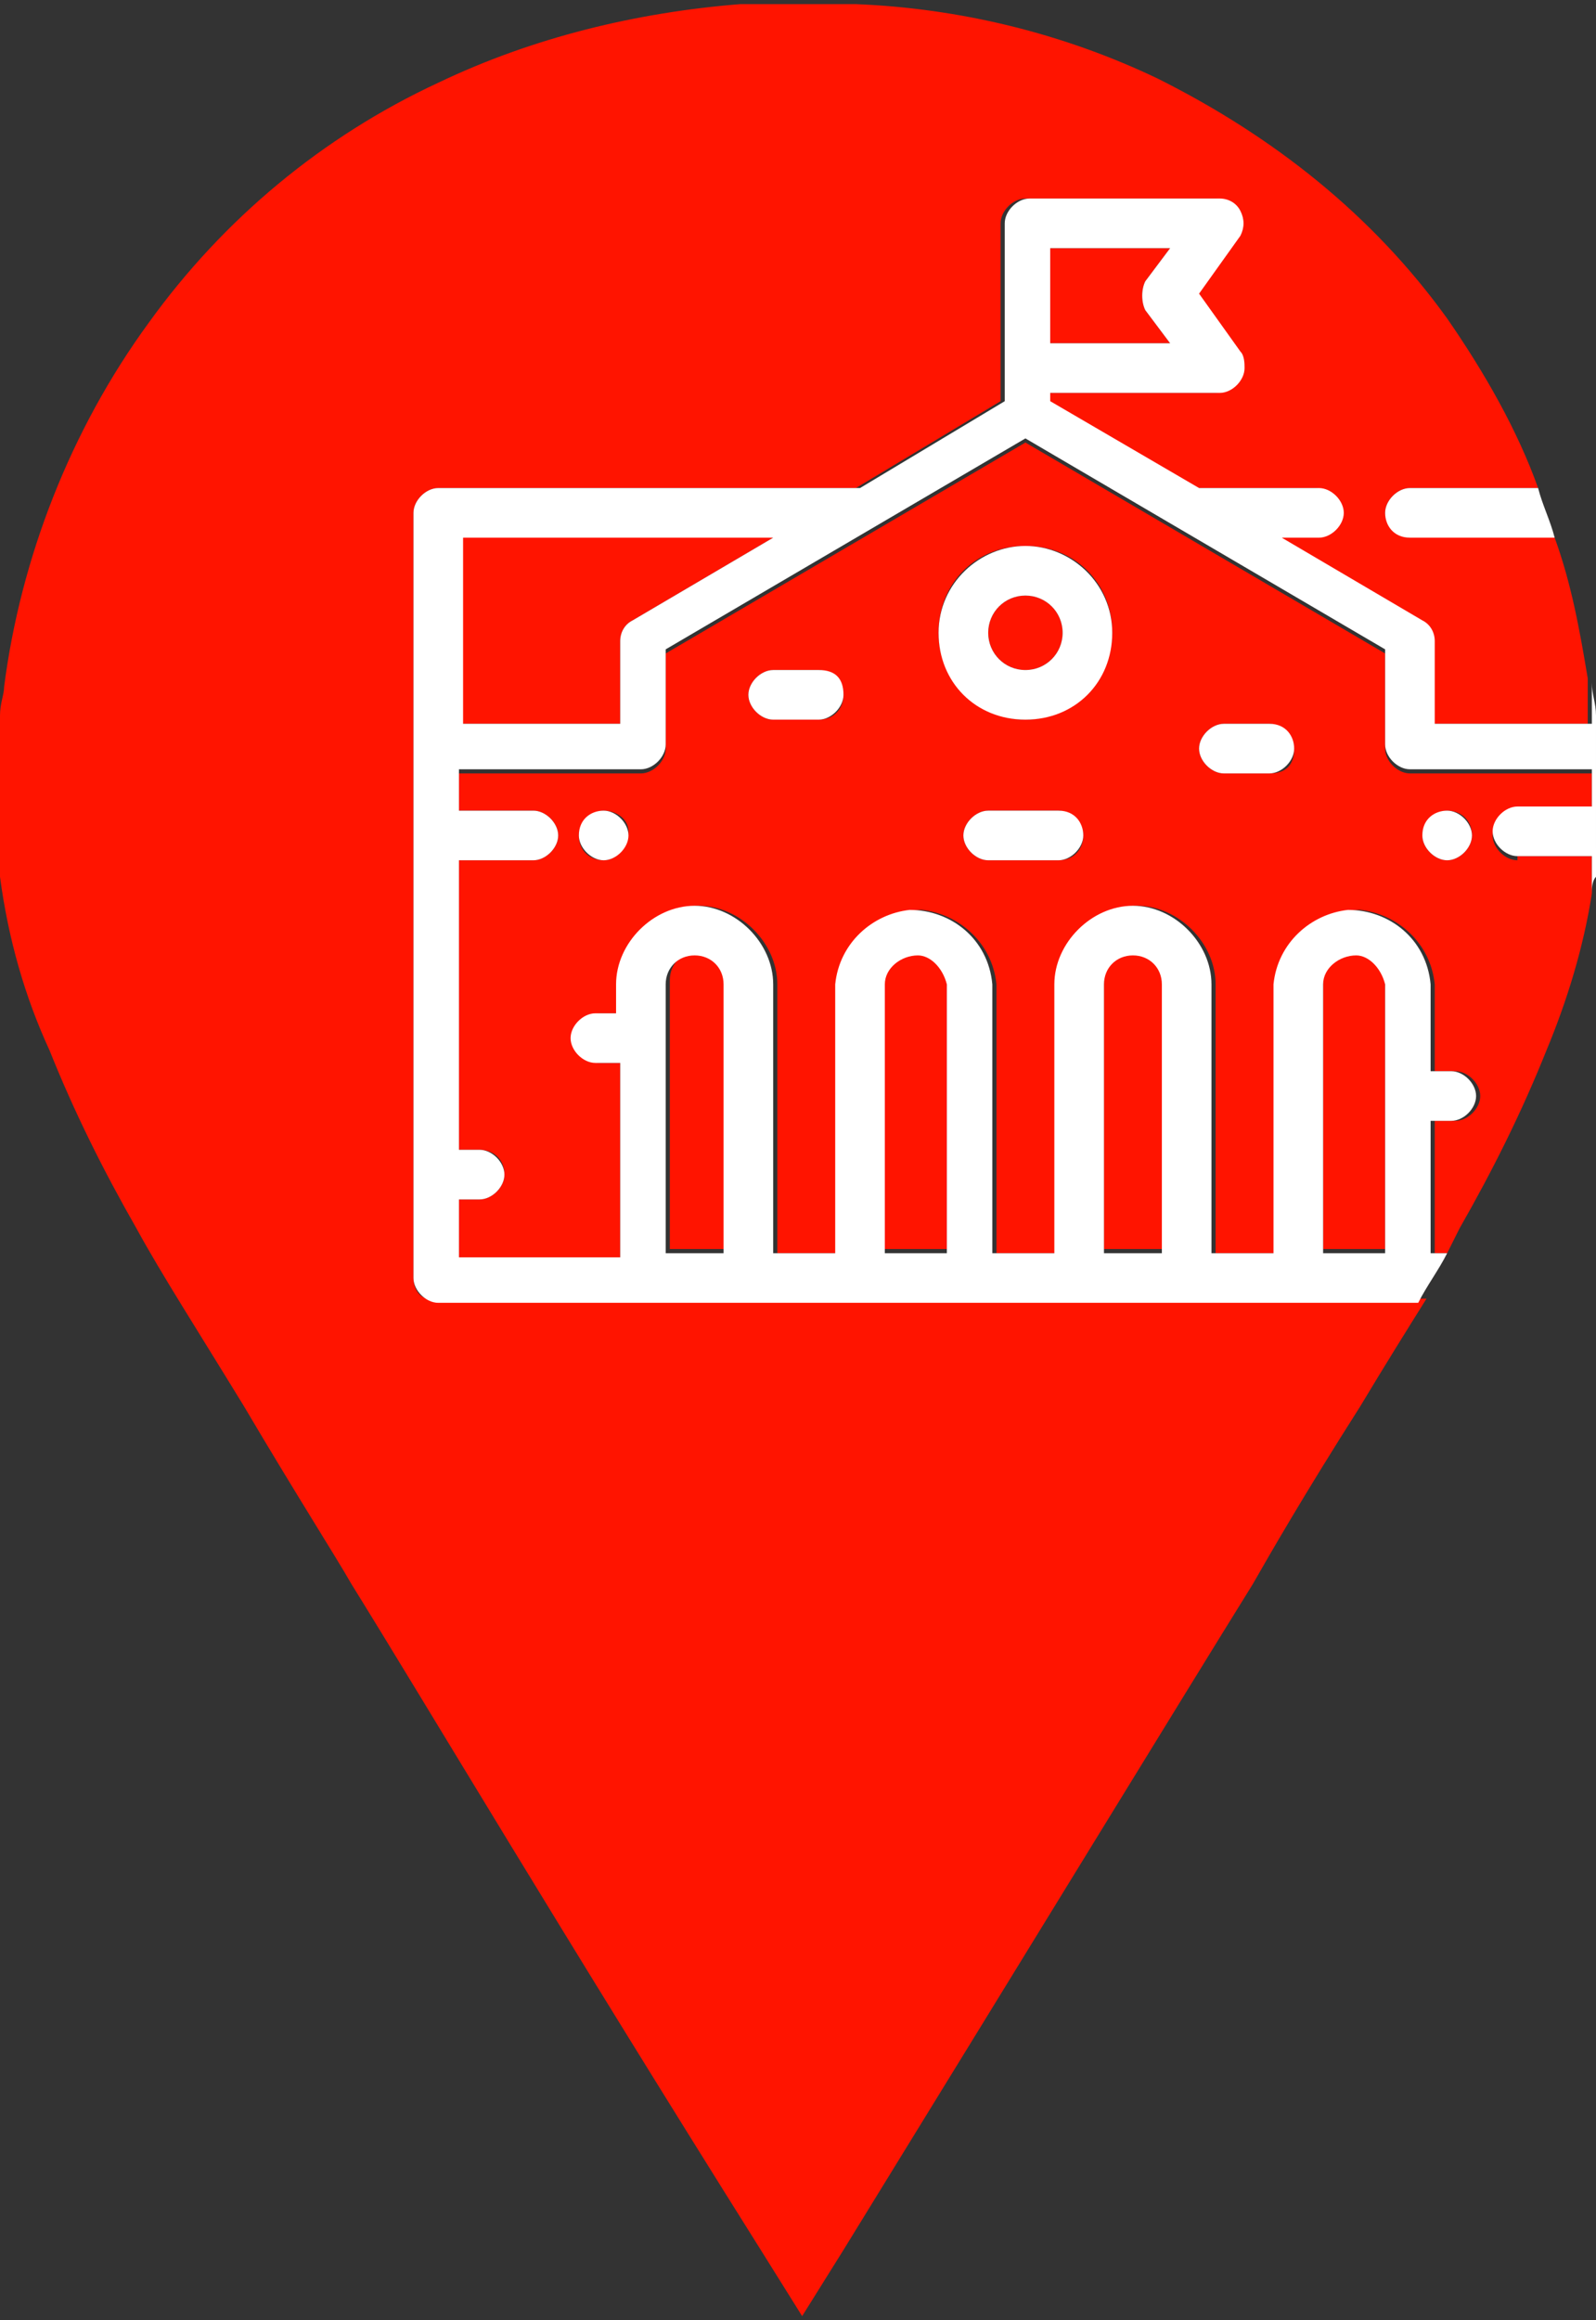 <?xml version="1.0" encoding="utf-8"?>
<!-- Generator: Adobe Illustrator 22.1.0, SVG Export Plug-In . SVG Version: 6.00 Build 0)  -->
<svg version="1.1" id="Calque_1" xmlns="http://www.w3.org/2000/svg" xmlns:xlink="http://www.w3.org/1999/xlink" x="0px" y="0px"
	 width="38.6px" height="56.1px" viewBox="0 0 38.6 56.1" style="enable-background:new 0 0 38.6 56.1;" xml:space="preserve">
<rect x="0" y="0" width="38.6" height="56.1" fill="#333333" stroke="none"/>
<style type="text/css">
	.st0{fill:#FF1400;}
	.st1{fill:#FFFFFF;}
</style>
<title>Fichier 13</title>
<g id="Calque_2_1_">
	<g id="Calque_1-2">
		<path class="st0" d="M24.8,14.4c-0.5,0-0.9,0.4-0.9,0.9c0,0.5,0.4,0.9,0.9,0.9s0.9-0.4,0.9-0.9S25.3,14.4,24.8,14.4L24.8,14.4z"/>
		<path class="st0" d="M10,30.9V12.4c0-0.3,0.3-0.6,0.6-0.6h10.1l3.5-2.1V5.4c0-0.3,0.3-0.6,0.6-0.6h4.6c0.2,0,0.4,0.1,0.5,0.3
			c0.1,0.2,0.1,0.4,0,0.6l-1,1.4l1,1.4c0.1,0.1,0.1,0.2,0.1,0.4c0,0.3-0.3,0.6-0.6,0.6h-4.1v0.2l3.6,2.1h2.9c0.3,0,0.6,0.3,0.6,0.6
			S32.1,13,31.8,13c0,0,0,0,0,0h-0.9l3.4,2c0.2,0.1,0.3,0.3,0.3,0.5v2h3.8v-1.1c-0.2-1.2-0.4-2.3-0.8-3.4h-3.5
			c-0.3,0-0.6-0.3-0.6-0.6s0.3-0.6,0.6-0.6c0,0,0,0,0,0h3.1C36.7,10.4,35.9,9,35,7.7c-1.8-2.5-4.2-4.4-7-5.8
			c-2.3-1.1-4.8-1.7-7.3-1.8h-0.6c-0.2,0-0.3,0-0.5,0H19c-0.2,0-0.3,0-0.5,0h-0.6c-2.5,0.2-5,0.8-7.3,1.9c-2.8,1.3-5.2,3.3-7,5.8
			c-1.9,2.6-3.1,5.7-3.5,8.8C0.1,16.8,0,17,0,17.3v2.6c0,0.2,0,0.4,0,0.6s0,0.5,0,0.7c0.2,1.5,0.6,2.9,1.2,4.2
			c0.6,1.5,1.3,2.9,2.1,4.3c0.6,1.1,1.5,2.5,2.6,4.3c1.3,2.2,2.2,3.6,2.6,4.3c1.8,2.9,5,8.3,9.9,16.1l1,1.6v0v0l1-1.6
			c4.8-7.8,8.1-13.2,9.9-16.1c0.4-0.7,1.2-2.1,2.6-4.3c0.6-1,1.1-1.8,1.6-2.6H10.6C10.2,31.5,10,31.2,10,30.9z"/>
		<path class="st0" d="M15,15.5c0-0.2,0.1-0.4,0.3-0.5l3.4-2h-7.6v4.5H15V15.5z"/>
		<path class="st0" d="M36.7,20.8c-0.3,0-0.6-0.3-0.6-0.6c0-0.3,0.3-0.6,0.6-0.6c0,0,0,0,0,0h1.8v-0.9h-4.4c-0.3,0-0.6-0.3-0.6-0.6
			v0v-2.3l-8.7-5.1l-8.7,5.1v2.3c0,0.3-0.3,0.6-0.6,0.6h-4.4v0.9h1.8c0.3,0,0.6,0.3,0.6,0.6c0,0.3-0.3,0.6-0.6,0.6h-1.8v7h0.5
			c0.3,0,0.6,0.2,0.6,0.6c0,0,0,0,0,0c0,0.3-0.3,0.6-0.6,0.6h-0.5v1.4H15v-4.7h-0.5c-0.3,0-0.6-0.3-0.6-0.6c0-0.3,0.3-0.6,0.6-0.6
			H15v-0.7c0-1,0.9-1.9,1.9-1.9c1,0,1.9,0.9,1.9,1.9v6.5h1.5v-6.5c0.1-1.1,1-1.8,2-1.8c0.9,0.1,1.7,0.8,1.8,1.8v6.5h1.5v-6.5
			c0-1,0.9-1.9,1.9-1.9c1,0,1.9,0.9,1.9,1.9v6.5h1.5v-6.5c0.1-1.1,1-1.8,2-1.8c0.9,0.1,1.7,0.8,1.8,1.8v2.1h0.5
			c0.3,0,0.6,0.3,0.6,0.6c0,0.3-0.3,0.6-0.6,0.6c0,0,0,0,0,0h-0.5v3.2H35c0.1-0.2,0.2-0.4,0.3-0.6c0.8-1.4,1.5-2.8,2.1-4.3
			c0.5-1.2,0.9-2.5,1.1-3.8v-0.9H36.7z M14.6,20.8L14.6,20.8c-0.3,0-0.6-0.2-0.6-0.6c0,0,0,0,0,0c0-0.3,0.3-0.6,0.6-0.6c0,0,0,0,0,0
			l0,0c0.3,0,0.6,0.2,0.6,0.5c0,0,0,0,0,0C15.2,20.5,14.9,20.8,14.6,20.8L14.6,20.8z M19.8,17.4h-1.1c-0.3,0-0.6-0.3-0.6-0.6
			c0-0.3,0.3-0.6,0.6-0.6h1.1c0.3,0,0.6,0.3,0.6,0.6C20.4,17.1,20.2,17.4,19.8,17.4z M25.6,20.8h-1.7c-0.3,0-0.6-0.3-0.6-0.6
			c0-0.3,0.3-0.6,0.6-0.6h1.7c0.3,0,0.6,0.3,0.6,0.6C26.2,20.5,26,20.8,25.6,20.8z M24.8,17.4c-1.1,0-2.1-0.9-2.1-2.1
			s0.9-2.1,2.1-2.1s2.1,0.9,2.1,2.1l0,0C26.9,16.4,25.9,17.4,24.8,17.4L24.8,17.4z M30.7,18.7h-1.1c-0.3,0-0.6-0.3-0.6-0.6
			c0-0.3,0.3-0.6,0.6-0.6c0,0,0,0,0,0h1.1c0.3,0,0.6,0.3,0.6,0.6C31.3,18.5,31.1,18.7,30.7,18.7C30.7,18.7,30.7,18.7,30.7,18.7z
			 M35,20.8L35,20.8c-0.3,0-0.6-0.3-0.6-0.6v0c0-0.3,0.3-0.6,0.6-0.6c0,0,0,0,0,0l0,0c0.3,0,0.6,0.2,0.6,0.6c0,0,0,0,0,0
			C35.6,20.5,35.3,20.8,35,20.8L35,20.8z"/>
		<path class="st0" d="M27.7,7.5c-0.1-0.2-0.1-0.5,0-0.7L28.3,6h-2.9v2.3h2.9L27.7,7.5z"/>
		<path class="st0" d="M27.4,23c-0.4,0-0.7,0.3-0.7,0.7v6.5h1.5v-6.5C28.2,23.4,27.8,23,27.4,23C27.4,23,27.4,23,27.4,23z"/>
		<path class="st0" d="M32.7,23c-0.4,0-0.7,0.3-0.7,0.7v6.5h1.5v-6.5C33.5,23.4,33.1,23,32.7,23C32.7,23,32.7,23,32.7,23z"/>
		<path class="st0" d="M22.1,23c-0.4,0-0.7,0.3-0.7,0.7v6.5h1.5v-6.5C22.9,23.4,22.6,23,22.1,23C22.1,23,22.1,23,22.1,23z"/>
		<path class="st0" d="M16.9,23c-0.4,0-0.7,0.3-0.7,0.7v6.5h1.5v-6.5C17.6,23.4,17.3,23,16.9,23C16.9,23,16.9,23,16.9,23z"/>
		<path class="st1" d="M33.5,12.4c0,0.3,0.2,0.6,0.6,0.6c0,0,0,0,0,0h3.5c-0.1-0.4-0.3-0.8-0.4-1.2h-3.1
			C33.8,11.8,33.5,12.1,33.5,12.4C33.5,12.4,33.5,12.4,33.5,12.4z"/>
		<path class="st1" d="M34.6,30.3v-3.2h0.5c0.3,0,0.6-0.3,0.6-0.6c0-0.3-0.3-0.6-0.6-0.6c0,0,0,0,0,0h-0.5v-2.1
			c-0.1-1.1-1-1.8-2-1.8c-0.9,0.1-1.7,0.8-1.8,1.8v6.5h-1.5v-6.5c0-1-0.9-1.9-1.9-1.9c-1,0-1.9,0.9-1.9,1.9v6.5H24v-6.5
			c-0.1-1.1-1-1.8-2-1.8c-0.9,0.1-1.7,0.8-1.8,1.8v6.5h-1.5v-6.5c0-1-0.9-1.9-1.9-1.9s-1.9,0.9-1.9,1.9v0.7h-0.5
			c-0.3,0-0.6,0.3-0.6,0.6c0,0.3,0.3,0.6,0.6,0.6H15v4.7h-3.9V29h0.5c0.3,0,0.6-0.3,0.6-0.6c0-0.3-0.3-0.6-0.6-0.6c0,0,0,0,0,0h-0.5
			v-7h1.8c0.3,0,0.6-0.3,0.6-0.6c0-0.3-0.3-0.6-0.6-0.6h-1.8v-1h4.4c0.3,0,0.6-0.3,0.6-0.6l0,0v-2.3l8.7-5.1l8.7,5.1v2.3
			c0,0.3,0.3,0.6,0.6,0.6l0,0h4.4v0.9h-1.8c-0.3,0-0.6,0.3-0.6,0.6c0,0.3,0.3,0.6,0.6,0.6c0,0,0,0,0,0h1.8v0.9c0-0.1,0-0.3,0.1-0.4
			s0-0.5,0-0.7s0-0.4,0-0.6v-2.6c0-0.3-0.1-0.5-0.1-0.8c0,0,0-0.1,0-0.1v1.1h-3.8v-2c0-0.2-0.1-0.4-0.3-0.5l-3.4-2h0.9
			c0.3,0,0.6-0.3,0.6-0.6c0-0.3-0.3-0.6-0.6-0.6c0,0,0,0,0,0h-2.9l-3.6-2.1V9.5h4.1c0.3,0,0.6-0.3,0.6-0.6c0-0.1,0-0.3-0.1-0.4
			l-1-1.4l1-1.4c0.1-0.2,0.1-0.4,0-0.6c-0.1-0.2-0.3-0.3-0.5-0.3h-4.6c-0.3,0-0.6,0.3-0.6,0.6v4.3l-3.5,2.1H10.6
			c-0.3,0-0.6,0.3-0.6,0.6v18.5c0,0.3,0.3,0.6,0.6,0.6h23.7c0.2-0.4,0.5-0.8,0.7-1.2H34.6z M25.4,6h2.9l-0.6,0.8
			c-0.1,0.2-0.1,0.5,0,0.7l0.6,0.8h-2.9V6z M11.1,13h7.6l-3.4,2c-0.2,0.1-0.3,0.3-0.3,0.5v2h-3.8V13z M17.6,30.3h-1.5v-6.5
			c0-0.4,0.3-0.7,0.7-0.7c0.4,0,0.7,0.3,0.7,0.7V30.3z M22.9,30.3h-1.5v-6.5c0-0.4,0.4-0.7,0.8-0.7c0.3,0,0.6,0.3,0.7,0.7V30.3z
			 M28.2,30.3h-1.5v-6.5c0-0.4,0.3-0.7,0.7-0.7c0.4,0,0.7,0.3,0.7,0.7V30.3z M33.5,30.3H32v-6.5c0-0.4,0.4-0.7,0.8-0.7
			c0.3,0,0.6,0.3,0.7,0.7L33.5,30.3z"/>
		<path class="st1" d="M24.8,13.2c-1.1,0-2.1,0.9-2.1,2.1s0.9,2.1,2.1,2.1s2.1-0.9,2.1-2.1l0,0C26.9,14.1,25.9,13.2,24.8,13.2z
			 M24.8,16.2c-0.5,0-0.9-0.4-0.9-0.9s0.4-0.9,0.9-0.9s0.9,0.4,0.9,0.9S25.3,16.2,24.8,16.2L24.8,16.2z"/>
		<path class="st1" d="M14.6,19.6L14.6,19.6c-0.3,0-0.6,0.2-0.6,0.6c0,0,0,0,0,0c0,0.3,0.3,0.6,0.6,0.6l0,0c0.3,0,0.6-0.3,0.6-0.6
			c0,0,0,0,0,0C15.2,19.9,14.9,19.6,14.6,19.6C14.6,19.6,14.6,19.6,14.6,19.6z"/>
		<path class="st1" d="M35,19.6L35,19.6c-0.3,0-0.6,0.2-0.6,0.6c0,0,0,0,0,0c0,0.3,0.3,0.6,0.6,0.6l0,0l0,0c0.3,0,0.6-0.3,0.6-0.6v0
			C35.6,19.9,35.3,19.6,35,19.6C35,19.6,35,19.6,35,19.6z"/>
		<path class="st1" d="M19.8,16.2h-1.1c-0.3,0-0.6,0.3-0.6,0.6c0,0.3,0.3,0.6,0.6,0.6h1.1c0.3,0,0.6-0.3,0.6-0.6
			C20.4,16.4,20.2,16.2,19.8,16.2z"/>
		<path class="st1" d="M25.6,19.6h-1.7c-0.3,0-0.6,0.3-0.6,0.6c0,0.3,0.3,0.6,0.6,0.6h1.7c0.3,0,0.6-0.3,0.6-0.6
			C26.2,19.9,26,19.6,25.6,19.6z"/>
		<path class="st1" d="M30.7,17.5h-1.1c-0.3,0-0.6,0.3-0.6,0.6c0,0.3,0.3,0.6,0.6,0.6c0,0,0,0,0,0h1.1c0.3,0,0.6-0.3,0.6-0.6
			C31.3,17.8,31.1,17.5,30.7,17.5C30.7,17.5,30.7,17.5,30.7,17.5z"/>
	</g>
</g>
</svg>
